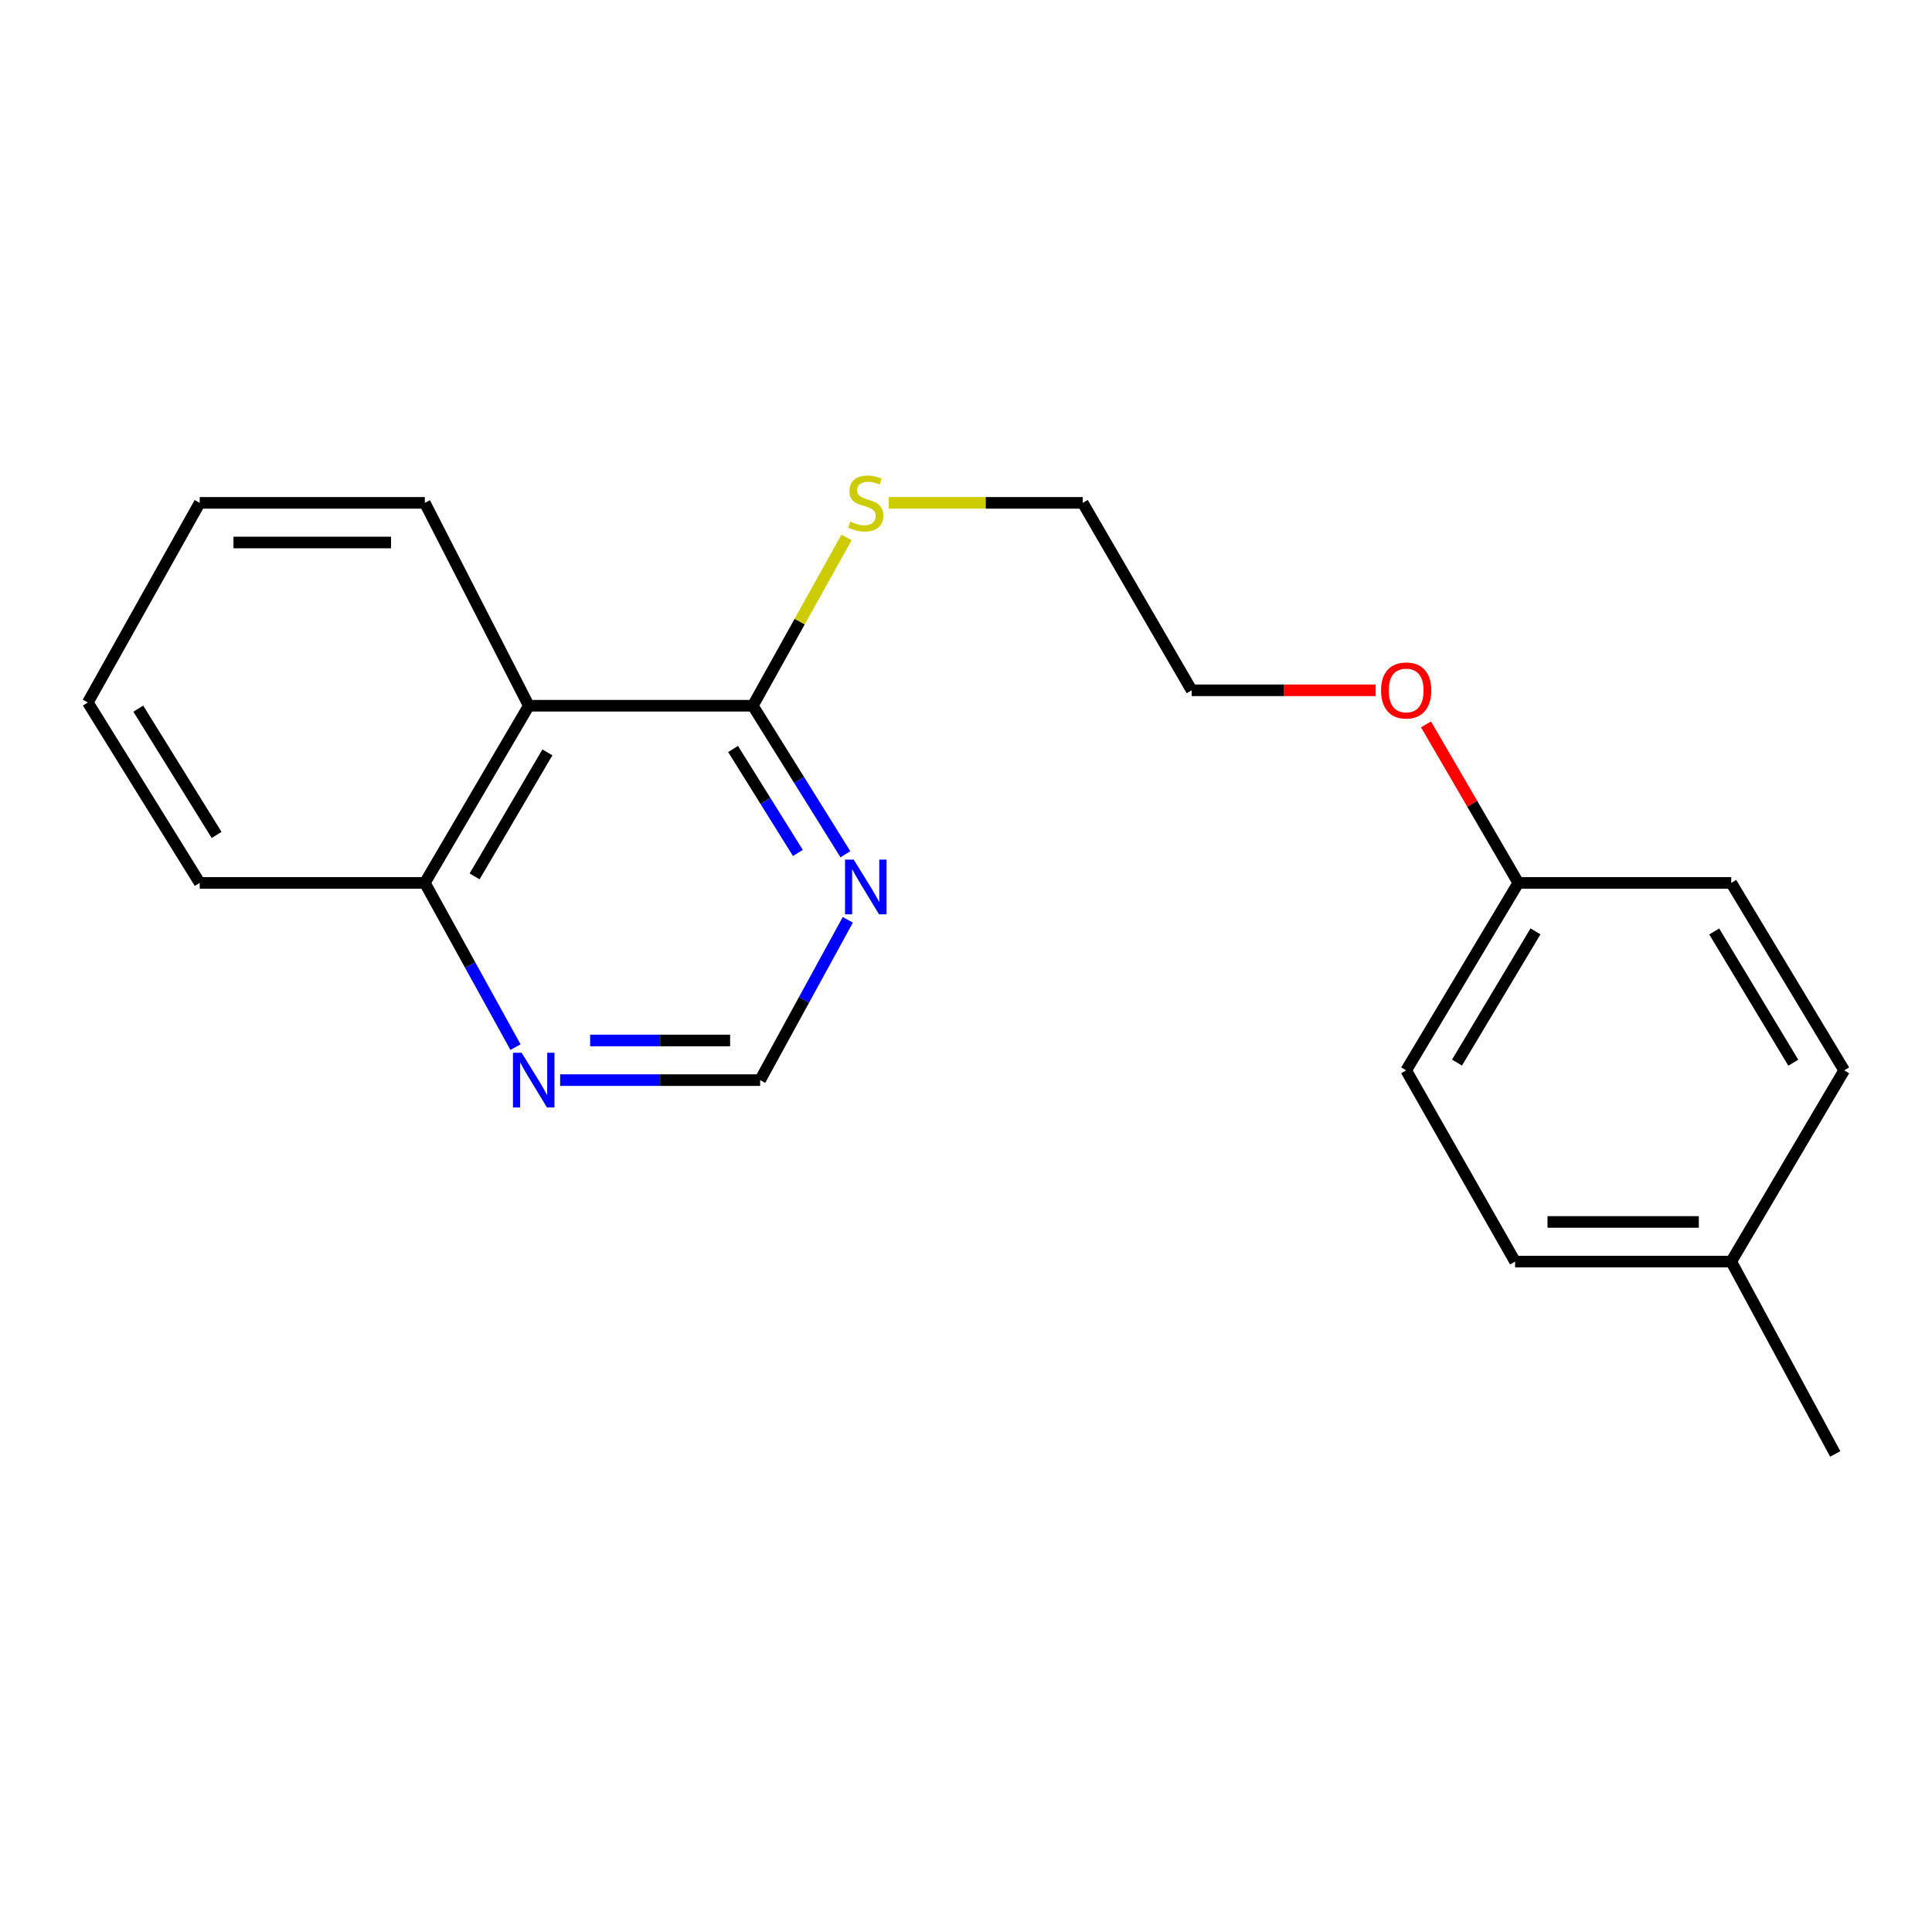 <?xml version='1.0' encoding='iso-8859-1'?>
<svg version='1.1' baseProfile='full'
              xmlns='http://www.w3.org/2000/svg'
                      xmlns:rdkit='http://www.rdkit.org/xml'
                      xmlns:xlink='http://www.w3.org/1999/xlink'
                  xml:space='preserve'
width='1000px' height='1000px' viewBox='0 0 1000 1000'>
<!-- END OF HEADER -->
<rect style='opacity:1.0;fill:#FFFFFF;stroke:none' width='1000' height='1000' x='0' y='0'> </rect>
<path class='bond-0' d='M 273.707,365.29 L 389.658,365.29' style='fill:none;fill-rule:evenodd;stroke:#000000;stroke-width:6px;stroke-linecap:butt;stroke-linejoin:miter;stroke-opacity:1' />
<path class='bond-4' d='M 273.707,365.29 L 219.887,456.986' style='fill:none;fill-rule:evenodd;stroke:#000000;stroke-width:6px;stroke-linecap:butt;stroke-linejoin:miter;stroke-opacity:1' />
<path class='bond-4' d='M 283.328,389.43 L 245.653,453.617' style='fill:none;fill-rule:evenodd;stroke:#000000;stroke-width:6px;stroke-linecap:butt;stroke-linejoin:miter;stroke-opacity:1' />
<path class='bond-12' d='M 273.707,365.29 L 219.887,260.282' style='fill:none;fill-rule:evenodd;stroke:#000000;stroke-width:6px;stroke-linecap:butt;stroke-linejoin:miter;stroke-opacity:1' />
<path class='bond-1' d='M 389.658,365.29 L 413.618,403.725' style='fill:none;fill-rule:evenodd;stroke:#000000;stroke-width:6px;stroke-linecap:butt;stroke-linejoin:miter;stroke-opacity:1' />
<path class='bond-1' d='M 413.618,403.725 L 437.579,442.16' style='fill:none;fill-rule:evenodd;stroke:#0000FF;stroke-width:6px;stroke-linecap:butt;stroke-linejoin:miter;stroke-opacity:1' />
<path class='bond-1' d='M 379.436,387.674 L 396.208,414.579' style='fill:none;fill-rule:evenodd;stroke:#000000;stroke-width:6px;stroke-linecap:butt;stroke-linejoin:miter;stroke-opacity:1' />
<path class='bond-1' d='M 396.208,414.579 L 412.98,441.483' style='fill:none;fill-rule:evenodd;stroke:#0000FF;stroke-width:6px;stroke-linecap:butt;stroke-linejoin:miter;stroke-opacity:1' />
<path class='bond-5' d='M 389.658,365.29 L 413.914,321.729' style='fill:none;fill-rule:evenodd;stroke:#000000;stroke-width:6px;stroke-linecap:butt;stroke-linejoin:miter;stroke-opacity:1' />
<path class='bond-5' d='M 413.914,321.729 L 438.17,278.167' style='fill:none;fill-rule:evenodd;stroke:#CCCC00;stroke-width:6px;stroke-linecap:butt;stroke-linejoin:miter;stroke-opacity:1' />
<path class='bond-21' d='M 438.825,476.092 L 416.133,517.578' style='fill:none;fill-rule:evenodd;stroke:#0000FF;stroke-width:6px;stroke-linecap:butt;stroke-linejoin:miter;stroke-opacity:1' />
<path class='bond-21' d='M 416.133,517.578 L 393.442,559.065' style='fill:none;fill-rule:evenodd;stroke:#000000;stroke-width:6px;stroke-linecap:butt;stroke-linejoin:miter;stroke-opacity:1' />
<path class='bond-2' d='M 266.821,541.99 L 243.354,499.488' style='fill:none;fill-rule:evenodd;stroke:#0000FF;stroke-width:6px;stroke-linecap:butt;stroke-linejoin:miter;stroke-opacity:1' />
<path class='bond-2' d='M 243.354,499.488 L 219.887,456.986' style='fill:none;fill-rule:evenodd;stroke:#000000;stroke-width:6px;stroke-linecap:butt;stroke-linejoin:miter;stroke-opacity:1' />
<path class='bond-3' d='M 289.919,559.065 L 341.68,559.065' style='fill:none;fill-rule:evenodd;stroke:#0000FF;stroke-width:6px;stroke-linecap:butt;stroke-linejoin:miter;stroke-opacity:1' />
<path class='bond-3' d='M 341.68,559.065 L 393.442,559.065' style='fill:none;fill-rule:evenodd;stroke:#000000;stroke-width:6px;stroke-linecap:butt;stroke-linejoin:miter;stroke-opacity:1' />
<path class='bond-3' d='M 305.447,538.549 L 341.68,538.549' style='fill:none;fill-rule:evenodd;stroke:#0000FF;stroke-width:6px;stroke-linecap:butt;stroke-linejoin:miter;stroke-opacity:1' />
<path class='bond-3' d='M 341.68,538.549 L 377.913,538.549' style='fill:none;fill-rule:evenodd;stroke:#000000;stroke-width:6px;stroke-linecap:butt;stroke-linejoin:miter;stroke-opacity:1' />
<path class='bond-15' d='M 219.887,456.986 L 103.367,456.986' style='fill:none;fill-rule:evenodd;stroke:#000000;stroke-width:6px;stroke-linecap:butt;stroke-linejoin:miter;stroke-opacity:1' />
<path class='bond-14' d='M 460.016,260.282 L 510.224,260.282' style='fill:none;fill-rule:evenodd;stroke:#CCCC00;stroke-width:6px;stroke-linecap:butt;stroke-linejoin:miter;stroke-opacity:1' />
<path class='bond-14' d='M 510.224,260.282 L 560.431,260.282' style='fill:none;fill-rule:evenodd;stroke:#000000;stroke-width:6px;stroke-linecap:butt;stroke-linejoin:miter;stroke-opacity:1' />
<path class='bond-6' d='M 785.869,456.986 L 761.986,415.965' style='fill:none;fill-rule:evenodd;stroke:#000000;stroke-width:6px;stroke-linecap:butt;stroke-linejoin:miter;stroke-opacity:1' />
<path class='bond-6' d='M 761.986,415.965 L 738.104,374.944' style='fill:none;fill-rule:evenodd;stroke:#FF0000;stroke-width:6px;stroke-linecap:butt;stroke-linejoin:miter;stroke-opacity:1' />
<path class='bond-8' d='M 785.869,456.986 L 896.086,456.986' style='fill:none;fill-rule:evenodd;stroke:#000000;stroke-width:6px;stroke-linecap:butt;stroke-linejoin:miter;stroke-opacity:1' />
<path class='bond-9' d='M 785.869,456.986 L 727.831,554.016' style='fill:none;fill-rule:evenodd;stroke:#000000;stroke-width:6px;stroke-linecap:butt;stroke-linejoin:miter;stroke-opacity:1' />
<path class='bond-9' d='M 794.77,482.072 L 754.144,549.992' style='fill:none;fill-rule:evenodd;stroke:#000000;stroke-width:6px;stroke-linecap:butt;stroke-linejoin:miter;stroke-opacity:1' />
<path class='bond-7' d='M 896.086,652.994 L 784.205,652.994' style='fill:none;fill-rule:evenodd;stroke:#000000;stroke-width:6px;stroke-linecap:butt;stroke-linejoin:miter;stroke-opacity:1' />
<path class='bond-7' d='M 879.304,632.478 L 800.987,632.478' style='fill:none;fill-rule:evenodd;stroke:#000000;stroke-width:6px;stroke-linecap:butt;stroke-linejoin:miter;stroke-opacity:1' />
<path class='bond-17' d='M 896.086,652.994 L 949.918,752.554' style='fill:none;fill-rule:evenodd;stroke:#000000;stroke-width:6px;stroke-linecap:butt;stroke-linejoin:miter;stroke-opacity:1' />
<path class='bond-22' d='M 896.086,652.994 L 954.545,554.016' style='fill:none;fill-rule:evenodd;stroke:#000000;stroke-width:6px;stroke-linecap:butt;stroke-linejoin:miter;stroke-opacity:1' />
<path class='bond-11' d='M 896.086,456.986 L 954.545,554.016' style='fill:none;fill-rule:evenodd;stroke:#000000;stroke-width:6px;stroke-linecap:butt;stroke-linejoin:miter;stroke-opacity:1' />
<path class='bond-11' d='M 887.282,482.128 L 928.203,550.049' style='fill:none;fill-rule:evenodd;stroke:#000000;stroke-width:6px;stroke-linecap:butt;stroke-linejoin:miter;stroke-opacity:1' />
<path class='bond-10' d='M 727.831,554.016 L 784.205,652.994' style='fill:none;fill-rule:evenodd;stroke:#000000;stroke-width:6px;stroke-linecap:butt;stroke-linejoin:miter;stroke-opacity:1' />
<path class='bond-18' d='M 219.887,260.282 L 103.367,260.282' style='fill:none;fill-rule:evenodd;stroke:#000000;stroke-width:6px;stroke-linecap:butt;stroke-linejoin:miter;stroke-opacity:1' />
<path class='bond-18' d='M 202.409,280.798 L 120.845,280.798' style='fill:none;fill-rule:evenodd;stroke:#000000;stroke-width:6px;stroke-linecap:butt;stroke-linejoin:miter;stroke-opacity:1' />
<path class='bond-13' d='M 712.055,357.3 L 664.424,357.3' style='fill:none;fill-rule:evenodd;stroke:#FF0000;stroke-width:6px;stroke-linecap:butt;stroke-linejoin:miter;stroke-opacity:1' />
<path class='bond-13' d='M 664.424,357.3 L 616.794,357.3' style='fill:none;fill-rule:evenodd;stroke:#000000;stroke-width:6px;stroke-linecap:butt;stroke-linejoin:miter;stroke-opacity:1' />
<path class='bond-16' d='M 560.431,260.282 L 616.794,357.3' style='fill:none;fill-rule:evenodd;stroke:#000000;stroke-width:6px;stroke-linecap:butt;stroke-linejoin:miter;stroke-opacity:1' />
<path class='bond-20' d='M 103.367,456.986 L 45.455,363.603' style='fill:none;fill-rule:evenodd;stroke:#000000;stroke-width:6px;stroke-linecap:butt;stroke-linejoin:miter;stroke-opacity:1' />
<path class='bond-20' d='M 112.115,432.166 L 71.577,366.798' style='fill:none;fill-rule:evenodd;stroke:#000000;stroke-width:6px;stroke-linecap:butt;stroke-linejoin:miter;stroke-opacity:1' />
<path class='bond-19' d='M 103.367,260.282 L 45.455,363.603' style='fill:none;fill-rule:evenodd;stroke:#000000;stroke-width:6px;stroke-linecap:butt;stroke-linejoin:miter;stroke-opacity:1' />
<path  class='atom-2' d='M 441.868 444.923
L 451.148 459.923
Q 452.068 461.403, 453.548 464.083
Q 455.028 466.763, 455.108 466.923
L 455.108 444.923
L 458.868 444.923
L 458.868 473.243
L 454.988 473.243
L 445.028 456.843
Q 443.868 454.923, 442.628 452.723
Q 441.428 450.523, 441.068 449.843
L 441.068 473.243
L 437.388 473.243
L 437.388 444.923
L 441.868 444.923
' fill='#0000FF'/>
<path  class='atom-3' d='M 269.989 544.905
L 279.269 559.905
Q 280.189 561.385, 281.669 564.065
Q 283.149 566.745, 283.229 566.905
L 283.229 544.905
L 286.989 544.905
L 286.989 573.225
L 283.109 573.225
L 273.149 556.825
Q 271.989 554.905, 270.749 552.705
Q 269.549 550.505, 269.189 549.825
L 269.189 573.225
L 265.509 573.225
L 265.509 544.905
L 269.989 544.905
' fill='#0000FF'/>
<path  class='atom-6' d='M 440.128 270.002
Q 440.448 270.122, 441.768 270.682
Q 443.088 271.242, 444.528 271.602
Q 446.008 271.922, 447.448 271.922
Q 450.128 271.922, 451.688 270.642
Q 453.248 269.322, 453.248 267.042
Q 453.248 265.482, 452.448 264.522
Q 451.688 263.562, 450.488 263.042
Q 449.288 262.522, 447.288 261.922
Q 444.768 261.162, 443.248 260.442
Q 441.768 259.722, 440.688 258.202
Q 439.648 256.682, 439.648 254.122
Q 439.648 250.562, 442.048 248.362
Q 444.488 246.162, 449.288 246.162
Q 452.568 246.162, 456.288 247.722
L 455.368 250.802
Q 451.968 249.402, 449.408 249.402
Q 446.648 249.402, 445.128 250.562
Q 443.608 251.682, 443.648 253.642
Q 443.648 255.162, 444.408 256.082
Q 445.208 257.002, 446.328 257.522
Q 447.488 258.042, 449.408 258.642
Q 451.968 259.442, 453.488 260.242
Q 455.008 261.042, 456.088 262.682
Q 457.208 264.282, 457.208 267.042
Q 457.208 270.962, 454.568 273.082
Q 451.968 275.162, 447.608 275.162
Q 445.088 275.162, 443.168 274.602
Q 441.288 274.082, 439.048 273.162
L 440.128 270.002
' fill='#CCCC00'/>
<path  class='atom-14' d='M 714.831 357.38
Q 714.831 350.58, 718.191 346.78
Q 721.551 342.98, 727.831 342.98
Q 734.111 342.98, 737.471 346.78
Q 740.831 350.58, 740.831 357.38
Q 740.831 364.26, 737.431 368.18
Q 734.031 372.06, 727.831 372.06
Q 721.591 372.06, 718.191 368.18
Q 714.831 364.3, 714.831 357.38
M 727.831 368.86
Q 732.151 368.86, 734.471 365.98
Q 736.831 363.06, 736.831 357.38
Q 736.831 351.82, 734.471 349.02
Q 732.151 346.18, 727.831 346.18
Q 723.511 346.18, 721.151 348.98
Q 718.831 351.78, 718.831 357.38
Q 718.831 363.1, 721.151 365.98
Q 723.511 368.86, 727.831 368.86
' fill='#FF0000'/>
</svg>
